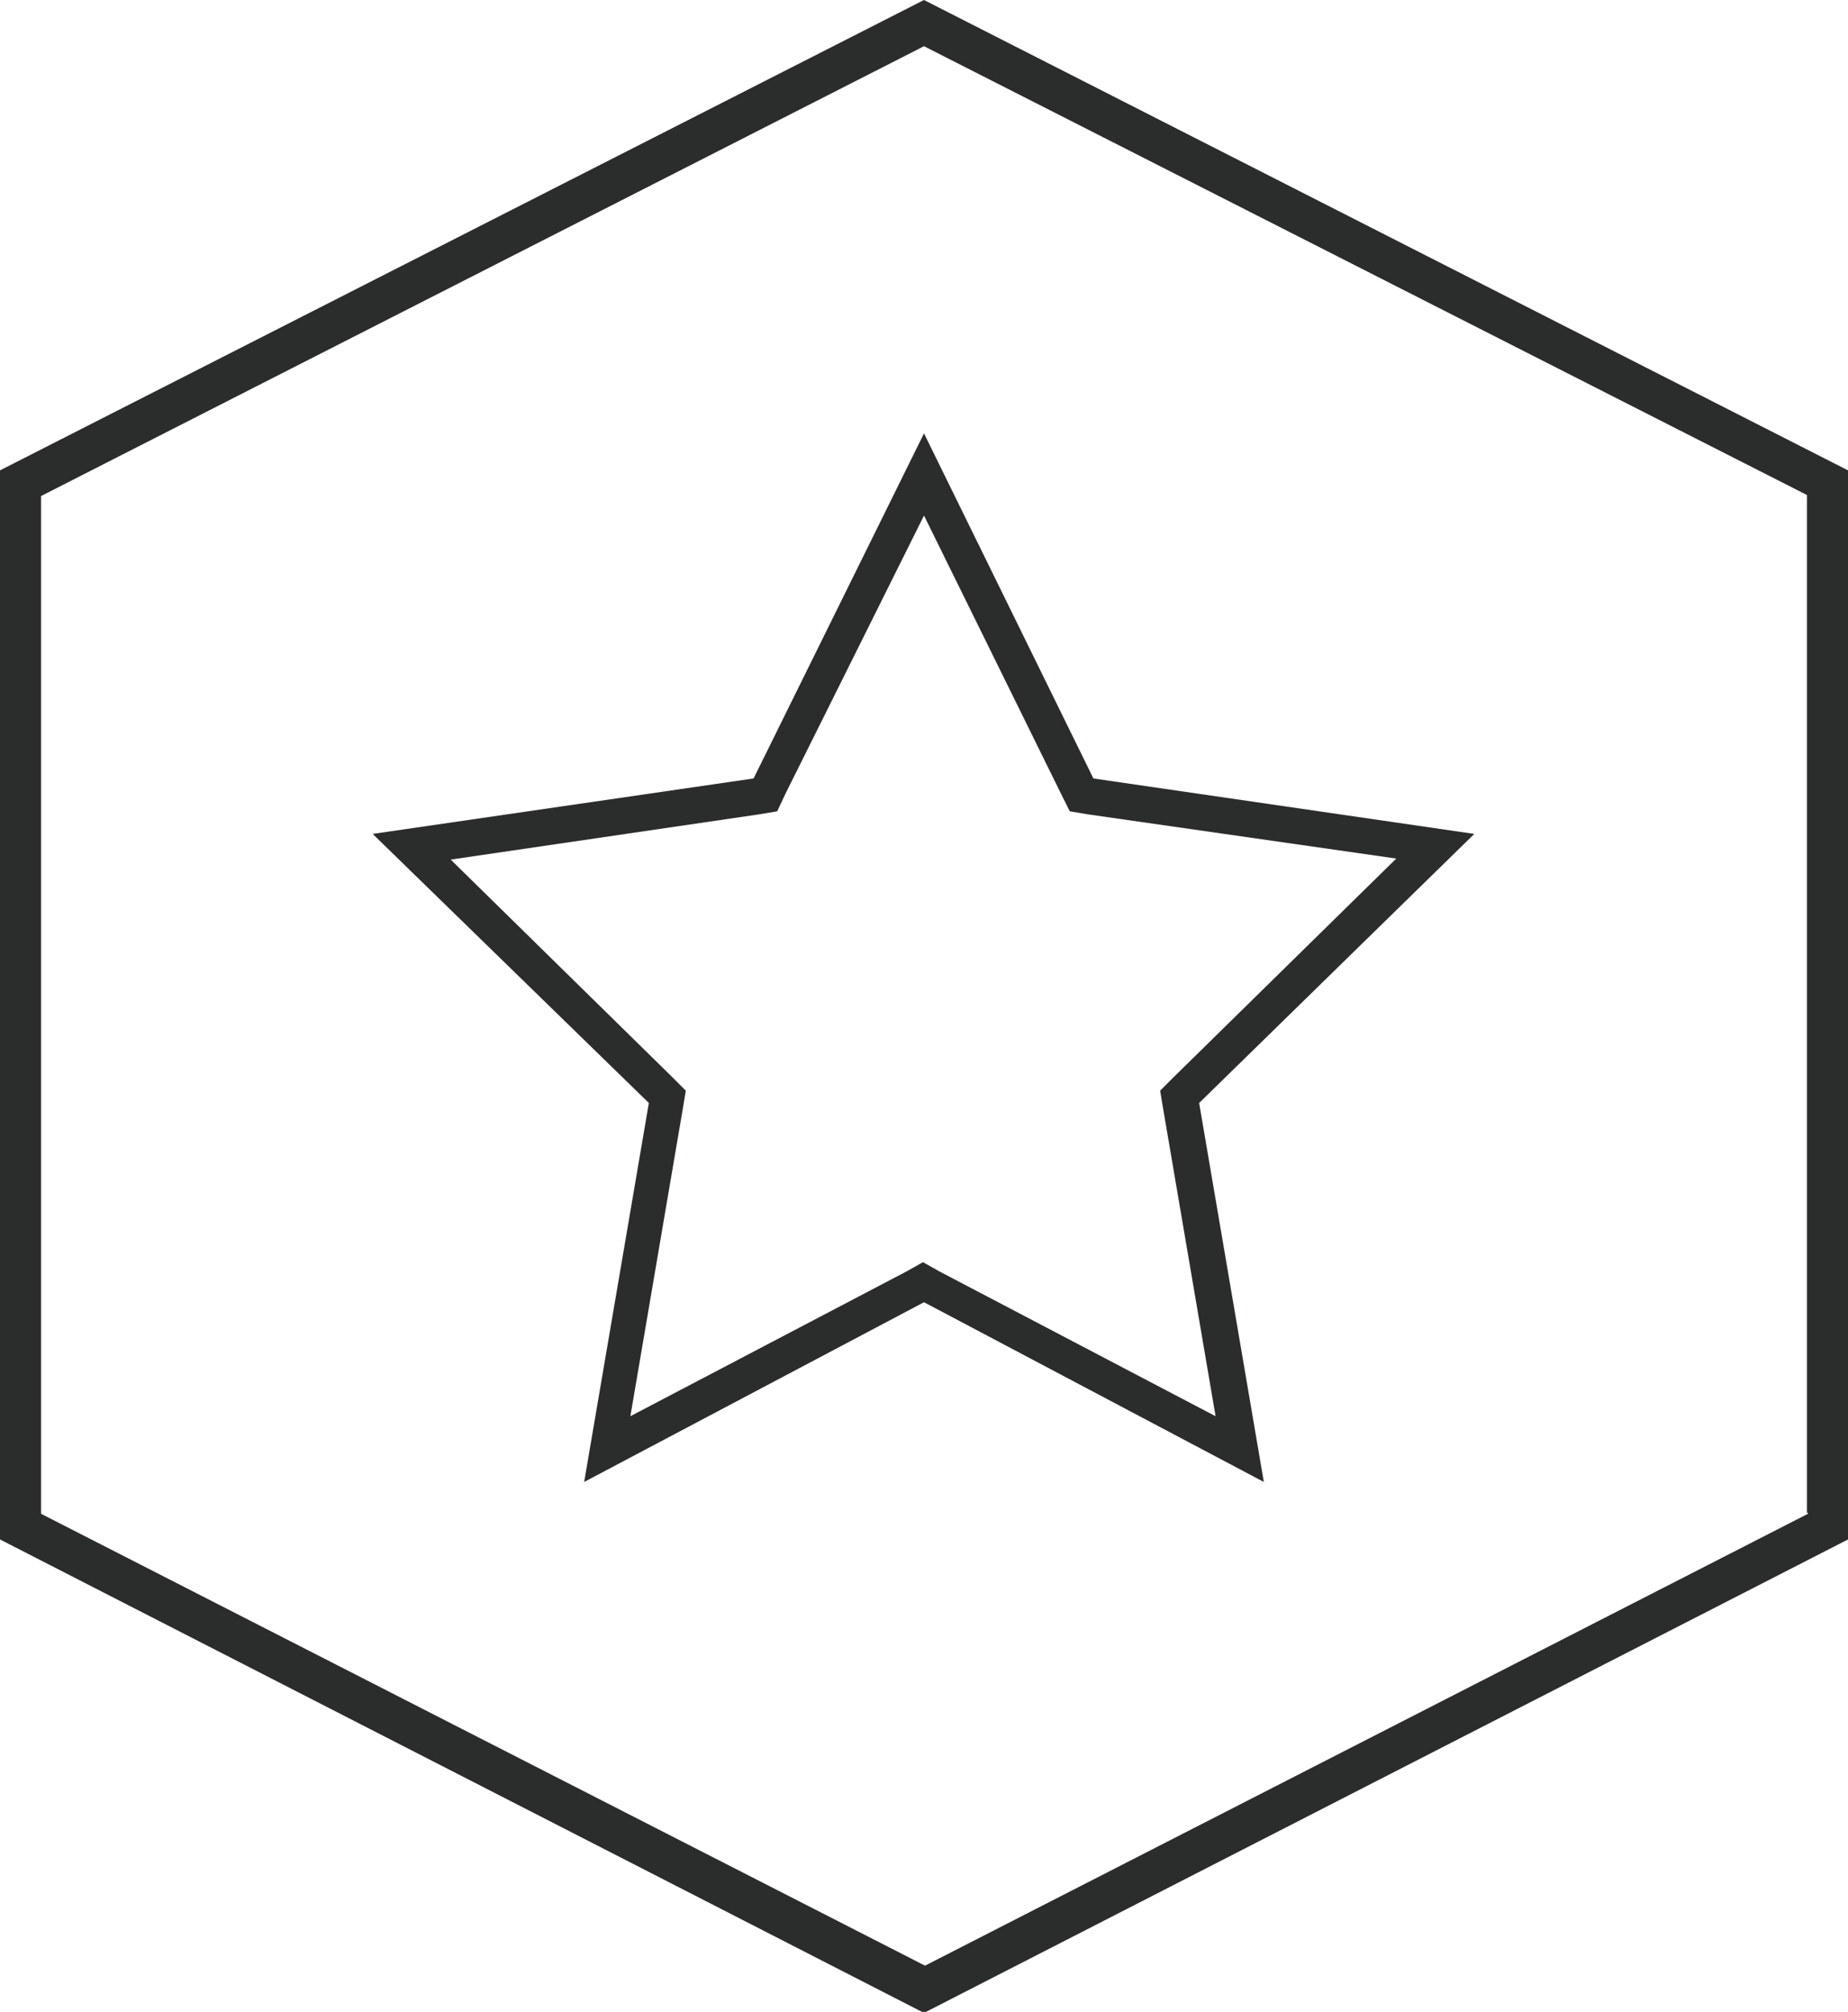 <?xml version="1.0" encoding="utf-8"?>
<!-- Generator: Adobe Illustrator 25.0.0, SVG Export Plug-In . SVG Version: 6.00 Build 0)  -->
<svg version="1.1" id="Ebene_1" xmlns="http://www.w3.org/2000/svg" xmlns:xlink="http://www.w3.org/1999/xlink" x="0px" y="0px"
	 viewBox="0 0 180 195.9" style="enable-background:new 0 0 180 195.9;" xml:space="preserve">
<style type="text/css">
	.st0{fill:#2B2D2C;}
</style>
<g>
	<path class="st0" d="M73.4,75.8l-37.1,5.4l26.9,26.2l-6.3,36.9L90,126.8l33.1,17.5l-6.3-36.9l26.8-26.2l-37.1-5.4L90,42.2
		L73.4,75.8z M104.2,79l1.8,0.3l30,4.3l-21.7,21.3l-1.3,1.3l0.3,1.8l5.1,29.9l-26.9-14.1l-1.6-0.9l-1.6,0.9l-26.9,14.1l5.1-29.9
		l0.3-1.8l-1.3-1.3L43.9,83.7l30-4.4l1.8-0.3l0.8-1.7L90,50.2l13.4,27.2L104.2,79z"/>
	<path class="st0" d="M90,0L0,45.8v104.1L90,196l90-46.1V45.8L90,0z M176.1,147.4l-86,44L4,147.4V48.3L90,4.5l86,43.7v99.1H176.1z"
		/>
</g>
</svg>
